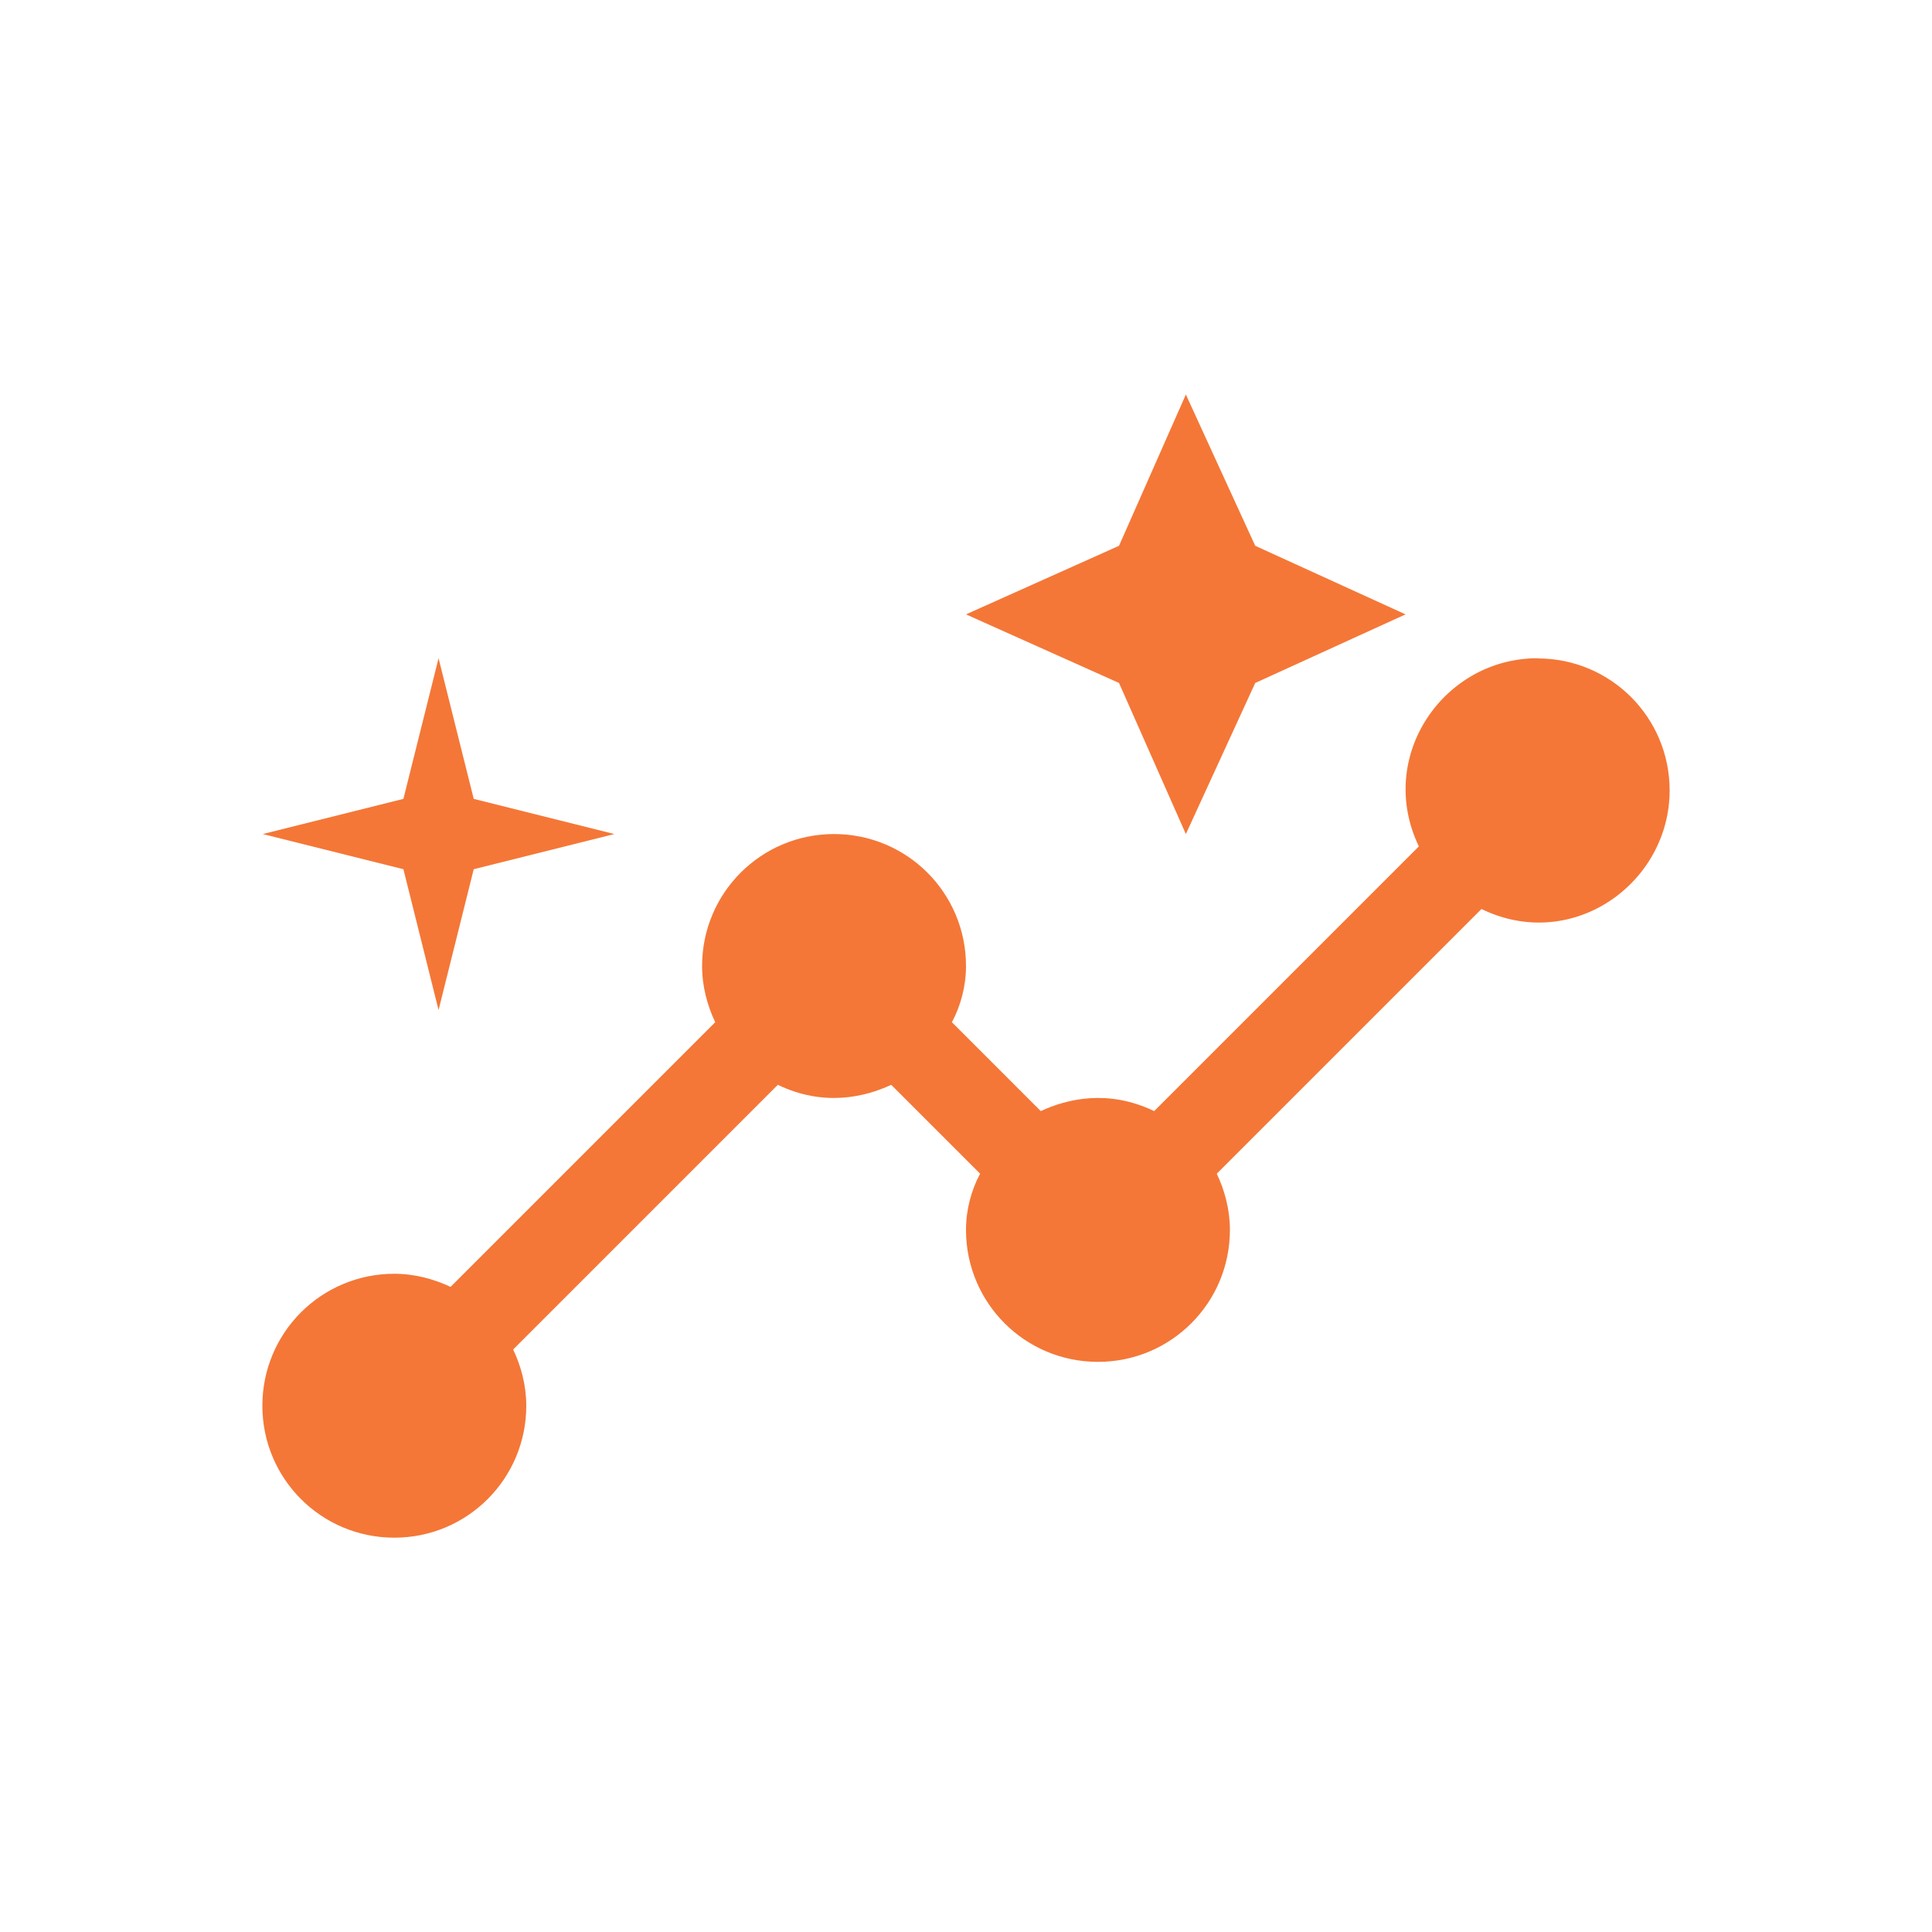 <svg xmlns="http://www.w3.org/2000/svg" id="Layer_1" viewBox="0 0 100 100"><defs><style>      .cls-1 {        fill: #f47737;      }    </style></defs><polygon class="cls-1" points="61.38 43.17 64.97 35.35 72.75 31.8 64.97 28.25 61.38 20.42 57.92 28.25 50 31.8 57.92 35.35 61.38 43.17"></polygon><polygon class="cls-1" points="22.7 52.28 24.52 44.99 31.8 43.17 24.52 41.35 22.7 34.07 20.88 41.35 13.6 43.17 20.88 44.99 22.7 52.28"></polygon><path class="cls-1" d="M79.58,34.07c-4.87,0-8.37,5.1-6.14,9.74l-13.7,13.7c-2.37-1.14-4.5-.64-5.87,0l-4.6-4.6c.46-.86.73-1.87.73-2.91,0-3.78-3.05-6.83-6.83-6.83s-6.83,3.05-6.83,6.83c0,1.05.27,2.05.68,2.91l-13.7,13.7c-.86-.41-1.87-.68-2.91-.68-3.78,0-6.83,3.05-6.83,6.83s3.05,6.83,6.83,6.83,6.83-3.05,6.83-6.83c0-1.05-.27-2.05-.68-2.91l13.7-13.7c2.37,1.14,4.5.64,5.87,0l4.6,4.6c-.46.86-.73,1.87-.73,2.91,0,3.78,3.05,6.83,6.83,6.83s6.83-3.05,6.83-6.83c0-1.05-.27-2.05-.68-2.91l13.7-13.7c4.69,2.28,9.74-1.32,9.74-6.14,0-3.78-3.05-6.83-6.83-6.83Z"></path></svg>